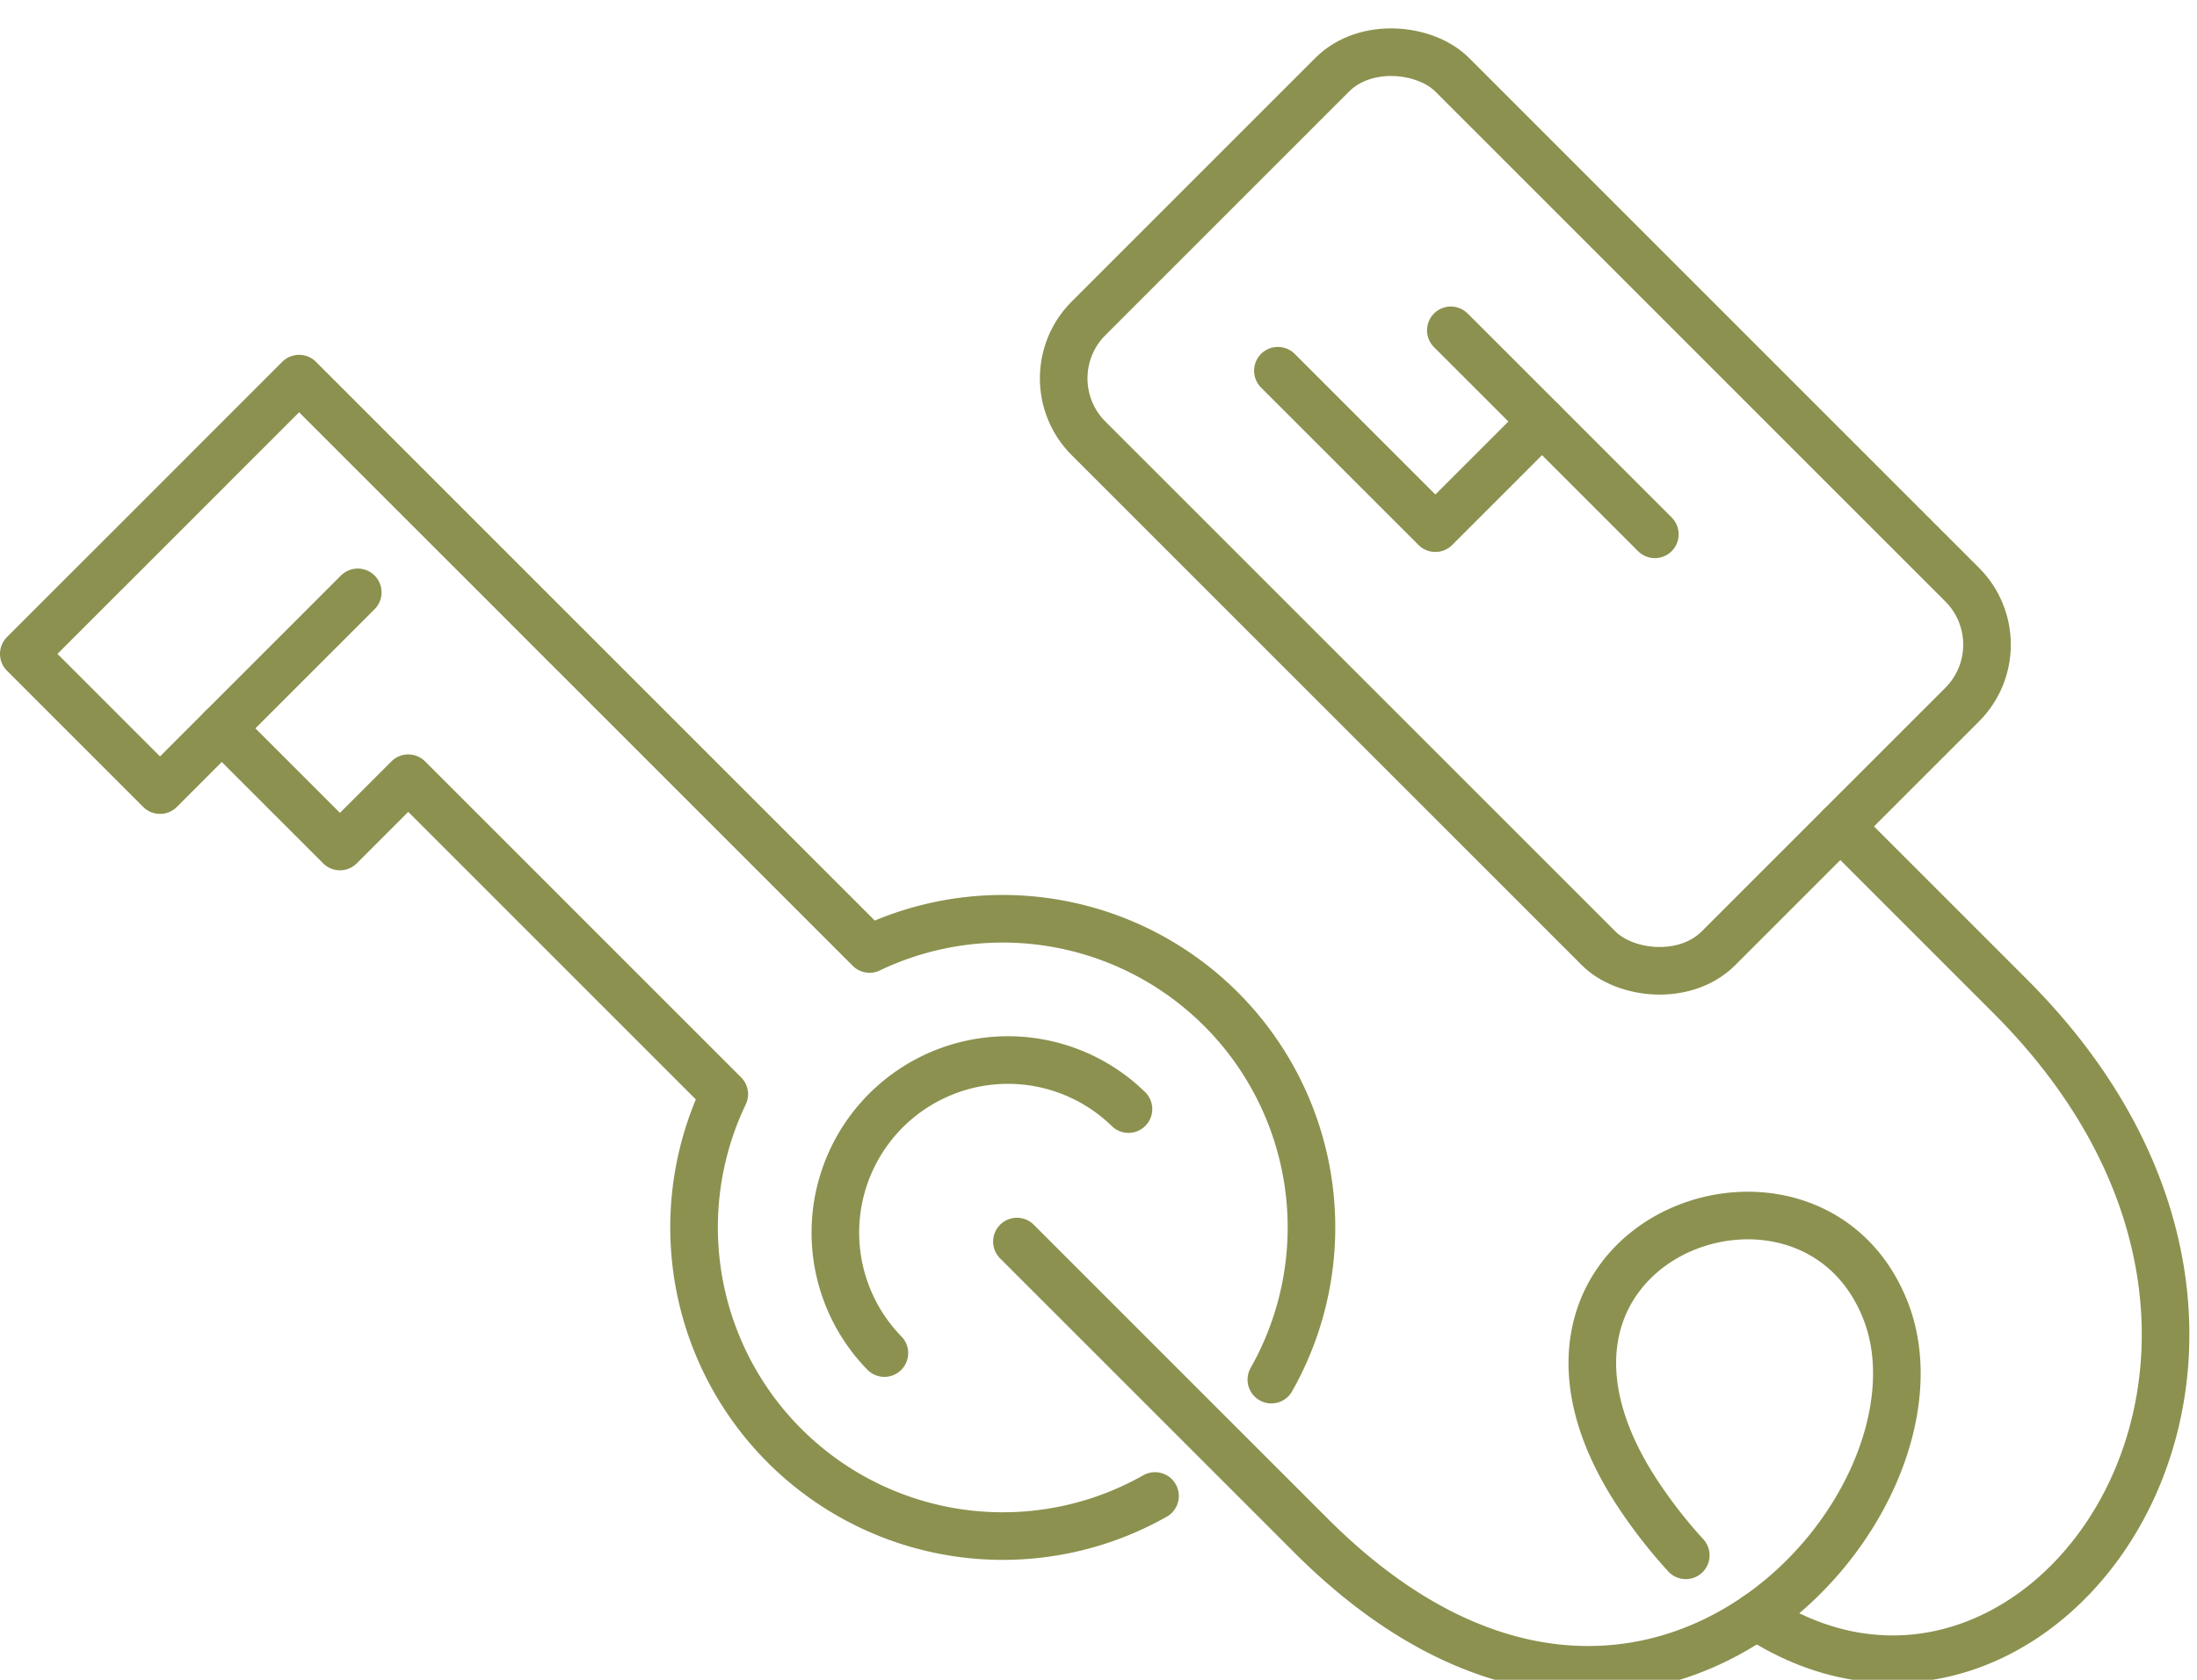 <svg preserveAspectRatio="xMidYMid slice" xmlns="http://www.w3.org/2000/svg" width="34px" height="26px" viewBox="0 0 48.832 38.182">
  <g id="Gruppe_8416" data-name="Gruppe 8416" transform="translate(-421.129 -1029.845)">
    <path id="Pfad_7101" data-name="Pfad 7101" d="M449.387,1060.934a6.862,6.862,0,0,0-8.931-9.573l-7.025-7.025-2.626-2.626-3.028-3.028-3.228,3.229-2.891,2.89,3.028,3.028,1.372-1.373,2.627,2.627,1.518-1.518,7.024,7.024a6.863,6.863,0,0,0,9.574,8.932" fill="none" stroke="#8c914f" stroke-linecap="round" stroke-linejoin="round" stroke-width="1.058"/>
    <line id="Linie_2889" data-name="Linie 2889" y1="3.023" x2="3.023" transform="translate(426.058 1043.433)" fill="none" stroke="#8c914f" stroke-linecap="round" stroke-linejoin="round" stroke-width="1.058"/>
    <rect id="Rechteck_2133" data-name="Rechteck 2133" width="11.431" height="19.802" rx="1.886" transform="translate(443.99 1038.676) rotate(-45)" fill="none" stroke="#8c914f" stroke-linecap="round" stroke-linejoin="round" stroke-width="1.058"/>
    <g id="Gruppe_8415" data-name="Gruppe 8415">
      <path id="Pfad_7102" data-name="Pfad 7102" d="M449.532,1038.506l3.5,3.5,2.371-2.371" fill="none" stroke="#8c914f" stroke-linecap="round" stroke-linejoin="round" stroke-width="1.058"/>
      <line id="Linie_2890" data-name="Linie 2890" x2="4.535" y2="4.535" transform="translate(453.376 1037.608)" fill="none" stroke="#8c914f" stroke-linecap="round" stroke-linejoin="round" stroke-width="1.058"/>
    </g>
    <path id="Pfad_7103" data-name="Pfad 7103" d="M460.169,1066.194c6.273,4.112,13.532-5.89,5.644-13.778l-3.779-3.779" fill="none" stroke="#8c914f" stroke-linecap="round" stroke-linejoin="round" stroke-width="1.058"/>
    <path id="Pfad_7104" data-name="Pfad 7104" d="M443.732,1057.865l6.538,6.538c7.36,7.36,14.437-.692,12.775-4.987-1.7-4.391-9.364-1.505-5.4,4.224a10.962,10.962,0,0,0,.953,1.2" fill="none" stroke="#8c914f" stroke-linecap="round" stroke-linejoin="round" stroke-width="1.058"/>
    <path id="Pfad_7105" data-name="Pfad 7105" d="M440.786,1060.344a3.836,3.836,0,0,1,5.425-5.424" fill="none" stroke="#8c914f" stroke-linecap="round" stroke-linejoin="round" stroke-width="1.058"/>
  </g>
</svg>
